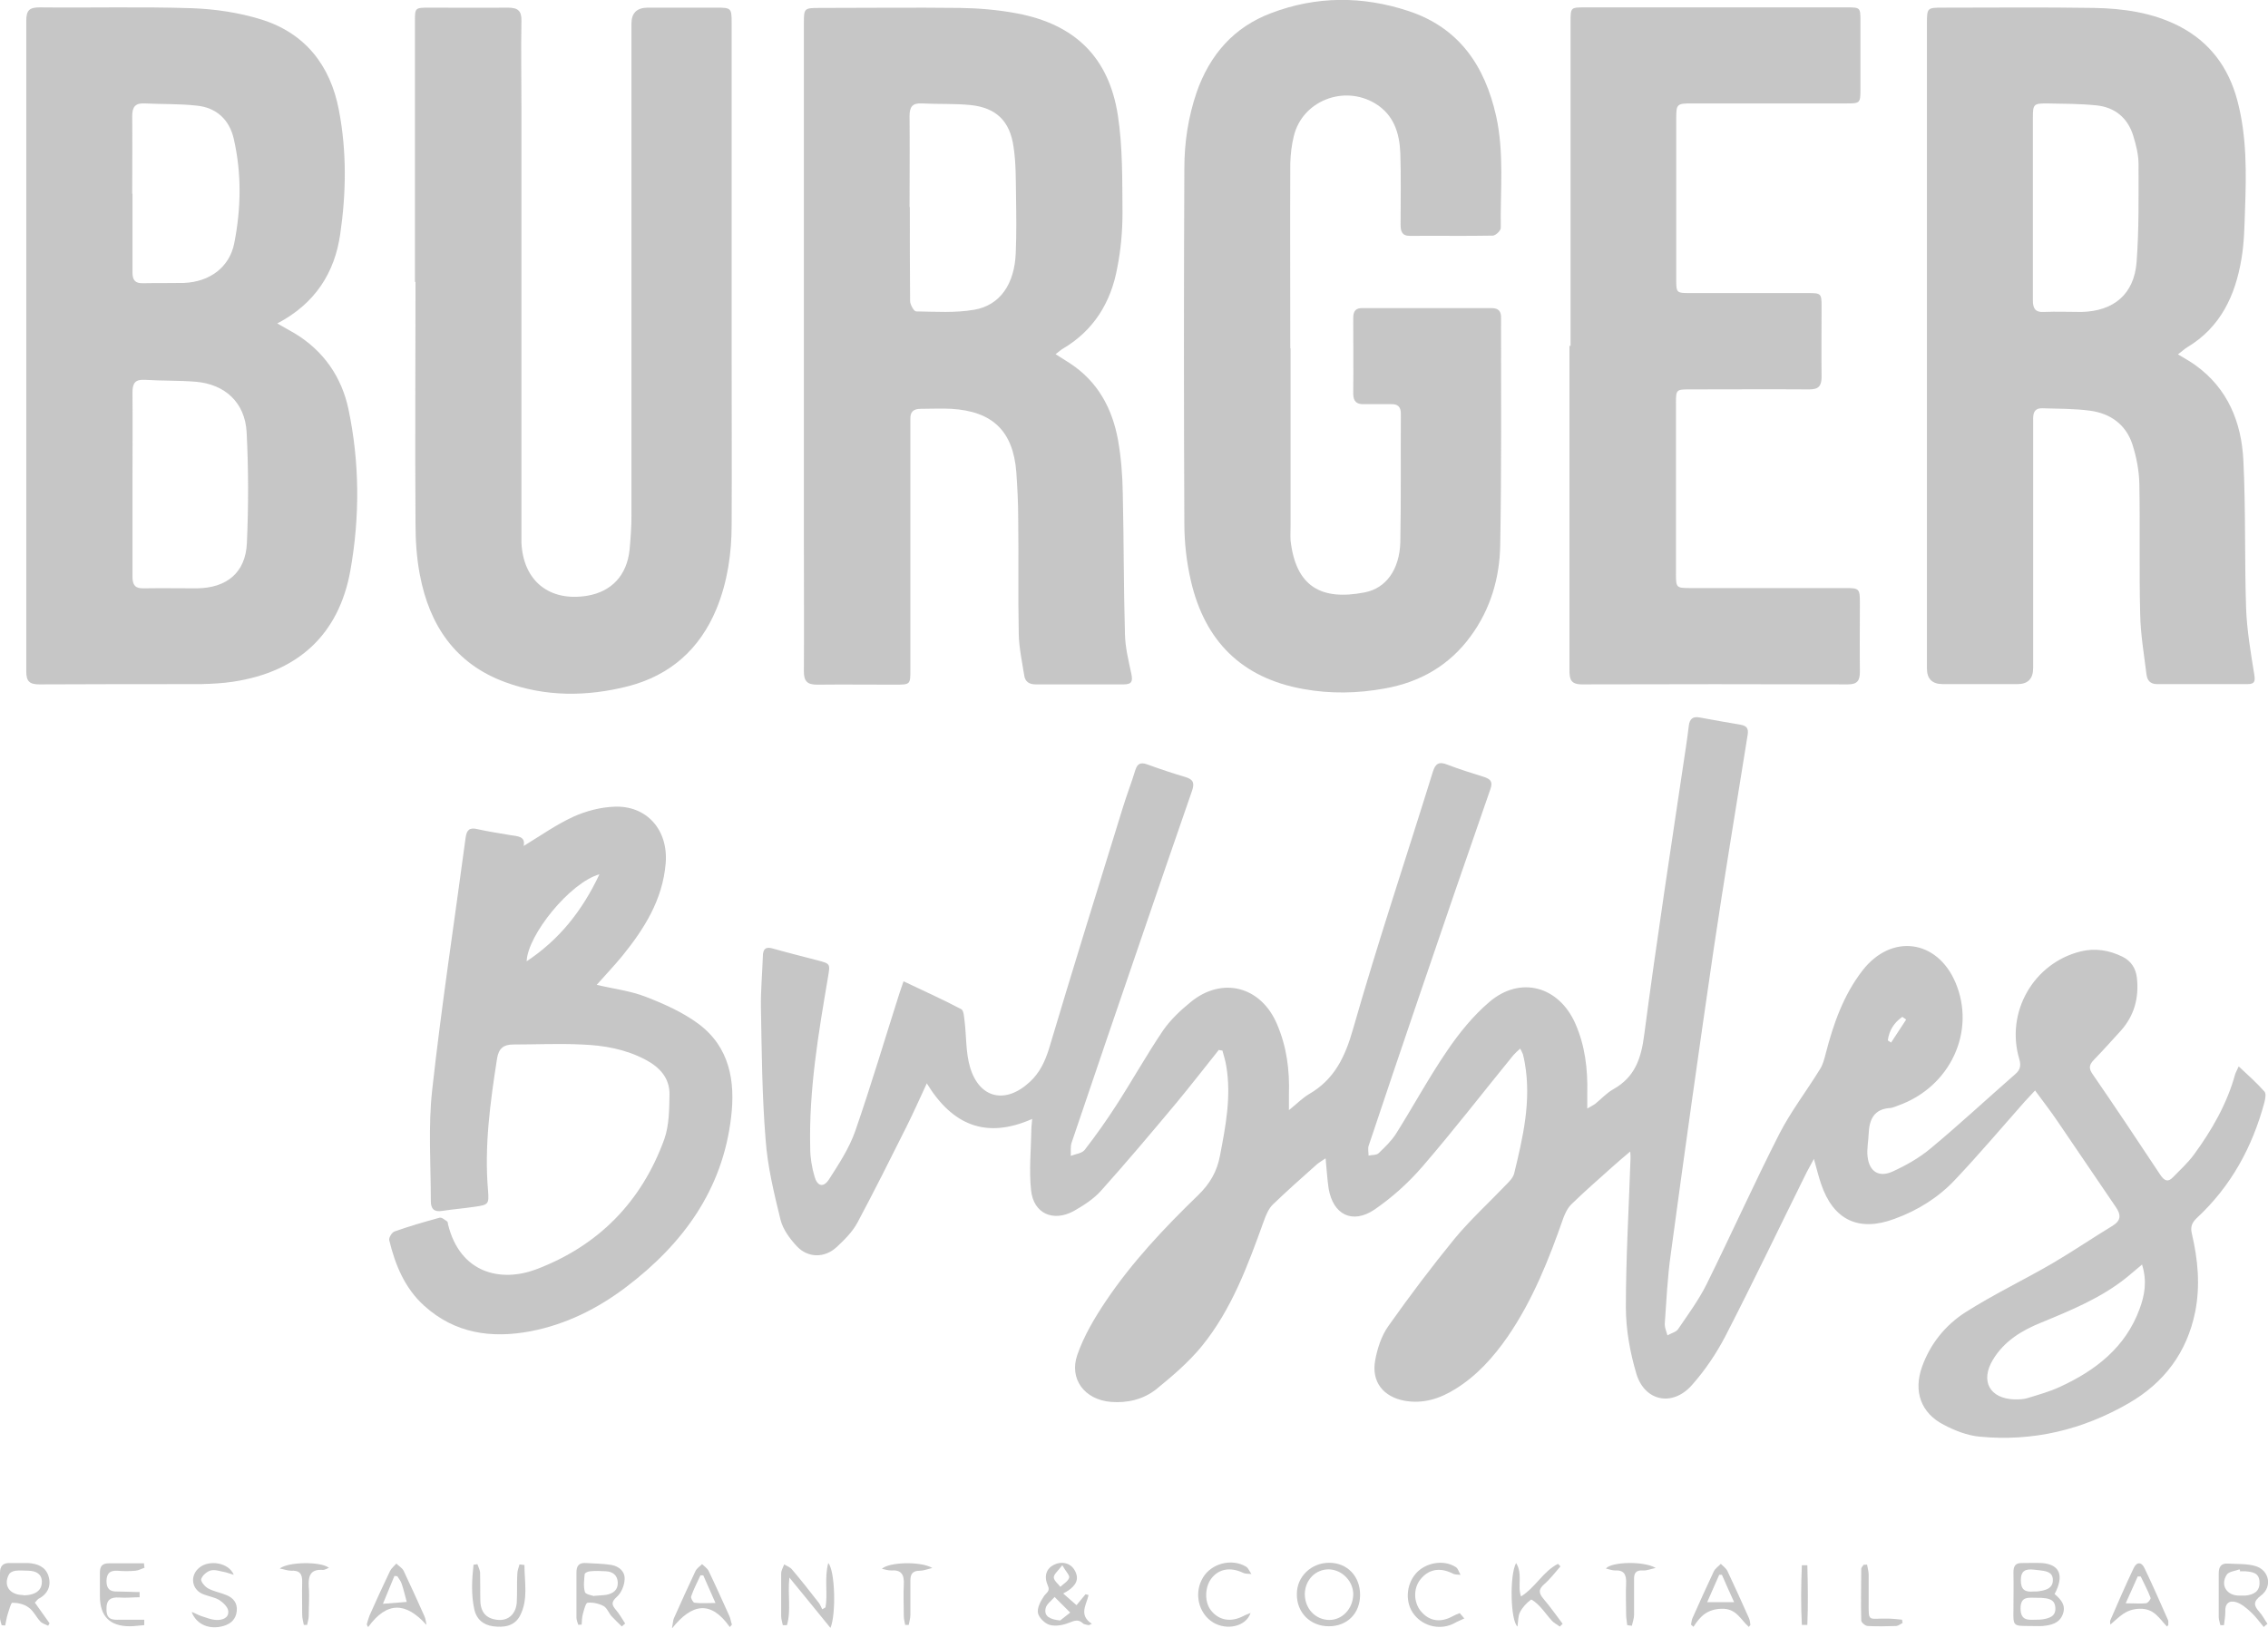 <svg xmlns="http://www.w3.org/2000/svg" id="Layer_1" data-name="Layer 1" viewBox="25.3 56.83 82.86 59.51"><defs><style>      .cls-1 {        opacity: .36;      }      .cls-2 {        fill: #606060;        stroke-width: 0px;      }    </style></defs><g class="cls-1"><g><path class="cls-2" d="m69.85,95.17c-.52.65-1.03,1.31-1.56,1.95-.91,1.09-1.82,2.17-2.77,3.23-.27.3-.63.53-.98.73-.76.42-1.48.1-1.57-.75-.08-.73,0-1.48.01-2.23,0-.11.02-.21.03-.38-1.67.74-2.91.24-3.85-1.3-.26.56-.49,1.08-.74,1.58-.59,1.18-1.18,2.36-1.8,3.52-.18.33-.47.62-.75.88-.44.41-1.06.41-1.47-.04-.25-.27-.49-.6-.58-.94-.24-.98-.48-1.96-.55-2.96-.13-1.6-.14-3.21-.17-4.81-.01-.62.05-1.24.07-1.86,0-.29.11-.38.39-.29.53.15,1.06.28,1.59.42.5.13.48.13.4.62-.35,2.06-.7,4.12-.65,6.23,0,.36.06.72.16,1.06.1.35.32.41.52.11.36-.56.74-1.14.96-1.76.58-1.67,1.08-3.36,1.62-5.05.04-.13.09-.25.15-.44.73.35,1.43.66,2.11,1.02.09.05.1.28.12.43.07.56.04,1.15.2,1.69.34,1.15,1.3,1.36,2.18.54.36-.33.55-.73.7-1.2.88-2.95,1.79-5.88,2.7-8.82.14-.46.32-.92.46-1.38.07-.23.19-.29.42-.21.47.17.94.33,1.42.47.29.09.32.23.23.5-.61,1.75-1.21,3.51-1.81,5.26-.87,2.53-1.73,5.06-2.59,7.6-.05.15-.02.32-.03.48.18-.07.41-.09.51-.22.41-.53.8-1.08,1.16-1.64.58-.9,1.1-1.83,1.7-2.72.27-.39.64-.74,1.01-1.04,1.16-.95,2.58-.57,3.16.82.35.82.46,1.67.43,2.56,0,.15,0,.31,0,.57.3-.24.5-.45.74-.59.93-.54,1.32-1.37,1.61-2.4.9-3.15,1.94-6.25,2.91-9.38.09-.29.22-.38.52-.26.44.17.89.31,1.34.45.24.08.34.17.24.45-.88,2.53-1.75,5.06-2.61,7.59-.62,1.81-1.23,3.63-1.84,5.45-.03.1,0,.23,0,.35.13-.03.29-.01.37-.09.23-.22.47-.45.64-.72.63-1,1.19-2.04,1.86-3.02.44-.65.96-1.29,1.55-1.79,1.13-.96,2.54-.57,3.14.81.35.8.45,1.65.43,2.52,0,.17,0,.34,0,.57.14-.08.22-.12.29-.17.22-.18.42-.4.67-.54.78-.44,1.01-1.12,1.12-1.98.46-3.5,1-7,1.52-10.49.04-.27.08-.54.11-.81.03-.25.15-.35.4-.3.49.09.98.18,1.47.26.23.04.32.12.28.37-.42,2.63-.86,5.26-1.25,7.89-.54,3.69-1.06,7.39-1.56,11.09-.12.85-.16,1.71-.22,2.56,0,.13.06.27.1.41.13-.08.32-.12.39-.23.36-.53.75-1.06,1.04-1.64.9-1.82,1.73-3.67,2.65-5.48.43-.84,1.01-1.59,1.5-2.39.1-.16.15-.36.2-.55.28-1.09.65-2.15,1.35-3.05,1.05-1.35,2.72-1.13,3.39.44.76,1.78-.18,3.82-2.09,4.5-.09.03-.19.08-.28.09-.61.03-.78.43-.8.95-.01.27-.07.55-.04.82.06.56.42.78.92.55.48-.22.96-.49,1.37-.83,1.06-.88,2.07-1.82,3.11-2.73.19-.16.21-.33.14-.56-.5-1.7.52-3.49,2.24-3.92.53-.13,1.04-.05,1.53.19.31.15.49.42.53.77.08.73-.09,1.38-.59,1.94-.33.36-.65.72-.99,1.07-.17.18-.18.31-.04.51.84,1.22,1.66,2.45,2.48,3.69.15.22.28.27.46.08.26-.27.54-.52.76-.82.66-.9,1.21-1.86,1.51-2.94.02-.07.06-.13.13-.29.34.32.66.6.94.92.07.07.03.27,0,.39-.44,1.64-1.22,3.07-2.47,4.23-.19.18-.24.34-.18.58.22.94.31,1.89.12,2.85-.3,1.48-1.13,2.59-2.43,3.34-1.68.97-3.5,1.41-5.45,1.22-.44-.04-.9-.22-1.3-.43-.84-.43-1.12-1.22-.8-2.12.3-.84.85-1.52,1.58-1.99,1.02-.65,2.13-1.18,3.18-1.79.75-.44,1.47-.93,2.21-1.38.31-.19.3-.41.11-.68-.71-1.04-1.41-2.08-2.12-3.12-.25-.37-.52-.72-.83-1.14-.15.16-.27.29-.39.42-.84.95-1.66,1.92-2.53,2.84-.61.65-1.36,1.12-2.21,1.43-1.31.49-2.24.05-2.69-1.28-.09-.27-.16-.55-.26-.91-.11.21-.19.35-.27.5-.99,2-1.95,4.01-2.97,5.99-.33.63-.74,1.24-1.22,1.78-.71.8-1.73.59-2.03-.43-.23-.78-.38-1.61-.38-2.42,0-1.81.11-3.63.17-5.44,0-.06,0-.12-.01-.25-.25.21-.45.38-.65.56-.5.45-1.01.89-1.49,1.36-.14.13-.23.32-.3.5-.53,1.52-1.12,3.01-2.04,4.35-.52.75-1.13,1.43-1.91,1.91-.56.35-1.17.55-1.85.43-.77-.14-1.22-.68-1.08-1.47.08-.44.23-.91.49-1.27.77-1.09,1.57-2.15,2.41-3.18.58-.7,1.25-1.31,1.88-1.97.12-.12.26-.26.3-.42.32-1.32.63-2.64.39-4.02-.02-.11-.04-.22-.07-.33-.02-.06-.05-.11-.1-.21-.1.09-.18.16-.25.24-1.11,1.36-2.18,2.75-3.33,4.08-.51.59-1.1,1.12-1.74,1.56-.81.55-1.52.19-1.68-.77-.05-.34-.07-.69-.11-1.1-.13.09-.24.15-.33.23-.54.48-1.08.96-1.6,1.46-.16.16-.25.39-.33.61-.58,1.61-1.17,3.22-2.26,4.56-.48.59-1.08,1.1-1.67,1.58-.47.37-1.05.51-1.66.46-.95-.08-1.53-.83-1.22-1.72.24-.69.63-1.35,1.04-1.96.96-1.43,2.14-2.68,3.38-3.88.42-.41.68-.85.79-1.43.21-1.09.42-2.18.23-3.29-.03-.19-.09-.37-.14-.56-.04,0-.09-.01-.13-.02Zm33.71,7.87c-.23.19-.39.33-.56.47-.93.75-2.03,1.2-3.12,1.65-.72.29-1.36.68-1.77,1.36-.47.78-.12,1.42.79,1.45.16,0,.33,0,.48-.05.39-.12.79-.23,1.16-.4,1.31-.6,2.41-1.44,2.93-2.86.18-.49.28-1,.09-1.61Zm-8.62-8.95s-.09-.07-.14-.1c-.3.21-.48.49-.53.86.04.03.08.05.12.08.18-.28.37-.56.55-.84Z"></path><path class="cls-2" d="m35.43,68.65c.27.15.46.26.65.37,1.05.64,1.7,1.59,1.95,2.76.41,1.95.42,3.94.07,5.9-.42,2.34-1.91,3.7-4.27,4.06-.39.06-.79.08-1.19.09-1.97,0-3.93,0-5.9.01-.35,0-.48-.1-.48-.47,0-7.93,0-15.86,0-23.78,0-.38.11-.49.49-.49,1.85.02,3.71-.03,5.56.03.85.03,1.72.16,2.53.41,1.61.5,2.53,1.68,2.84,3.31.29,1.5.27,3.03.05,4.53-.2,1.41-.91,2.54-2.3,3.27Zm-5.29,5.86c0,1.13,0,2.26,0,3.4,0,.3.1.43.41.42.65-.01,1.29,0,1.94,0,1.09-.01,1.78-.57,1.83-1.65.06-1.35.06-2.71-.01-4.06-.06-1.08-.79-1.75-1.86-1.84-.62-.05-1.24-.03-1.86-.07-.35-.02-.45.12-.45.46.01,1.12,0,2.24,0,3.36Zm0-10.6c0,.96,0,1.92,0,2.87,0,.28.09.41.39.4.5-.01,1,0,1.49-.01.95-.04,1.67-.58,1.84-1.46.25-1.27.27-2.55-.02-3.81-.16-.7-.64-1.14-1.35-1.21-.63-.07-1.27-.05-1.9-.08-.34-.02-.46.12-.46.46.01.95,0,1.89,0,2.84Z"></path><path class="cls-2" d="m104.87,69.78c.25.15.45.26.63.39,1.19.85,1.69,2.09,1.76,3.48.09,1.8.04,3.61.1,5.41.03.81.17,1.62.3,2.43.04.26,0,.34-.26.34-1.1,0-2.19,0-3.29,0-.26,0-.36-.14-.39-.36-.09-.74-.22-1.48-.23-2.22-.04-1.58,0-3.16-.03-4.74-.01-.49-.11-1-.26-1.46-.24-.71-.8-1.11-1.53-1.21-.58-.08-1.17-.07-1.75-.09-.27-.01-.34.14-.34.38,0,.6,0,1.2,0,1.79,0,2.44,0,4.88,0,7.32q0,.59-.57.59c-.91,0-1.82,0-2.73,0q-.58,0-.58-.57c0-5.63,0-11.25,0-16.88,0-2.24,0-4.48,0-6.72,0-.53.02-.55.54-.55,1.86,0,3.71-.02,5.57.01,1.07.02,2.14.17,3.11.67,1.12.58,1.8,1.51,2.12,2.71.35,1.32.33,2.66.28,4.01-.02.6-.03,1.2-.13,1.78-.22,1.33-.76,2.5-1.98,3.23-.1.06-.19.15-.34.26Zm-5.3-5.36c0,1.13,0,2.26,0,3.39,0,.29.09.44.4.42.46-.02.92,0,1.38,0,1.18-.03,1.92-.65,2.01-1.83.09-1.19.07-2.38.07-3.58,0-.34-.09-.69-.19-1.02-.2-.66-.67-1.05-1.35-1.12-.6-.06-1.22-.06-1.82-.07-.47,0-.5.03-.5.52,0,1.09,0,2.19,0,3.28Z"></path><path class="cls-2" d="m63.86,69.77c.21.13.36.23.52.33,1.03.67,1.56,1.66,1.77,2.83.11.63.16,1.28.17,1.93.04,1.72.03,3.43.08,5.15.01.48.13.96.23,1.43.06.28.03.4-.28.4-1.07,0-2.14,0-3.21,0-.24,0-.39-.1-.42-.33-.08-.5-.19-1.01-.2-1.51-.03-1.41,0-2.81-.02-4.22,0-.57-.03-1.14-.07-1.71-.12-1.49-.87-2.21-2.37-2.3-.37-.02-.75,0-1.12,0-.27,0-.39.11-.38.38,0,.17,0,.35,0,.52,0,2.88,0,5.75,0,8.63,0,.55,0,.55-.57.55-.95,0-1.89-.01-2.84,0-.36,0-.48-.13-.48-.48.01-1.53,0-3.06,0-4.59,0-6.36,0-12.72,0-19.08,0-.57,0-.58.59-.58,1.71,0,3.41-.02,5.12,0,.69.01,1.39.07,2.08.2,2.11.4,3.35,1.6,3.68,3.72.18,1.17.16,2.38.17,3.57,0,.67-.06,1.34-.19,2-.23,1.27-.86,2.3-2,2.97-.07.04-.13.1-.25.19Zm-5.32-5.37h0c0,1.14,0,2.29.01,3.43,0,.13.14.38.22.38.71.01,1.43.06,2.12-.06.95-.16,1.48-.95,1.52-2.08.03-.7.02-1.39.01-2.09-.01-.6,0-1.2-.09-1.78-.13-.94-.63-1.43-1.56-1.53-.59-.06-1.19-.03-1.79-.06-.35-.02-.45.13-.45.46.01,1.11,0,2.21,0,3.32Z"></path><path class="cls-2" d="m72.45,69.56c0,2.15,0,4.31,0,6.46,0,.19-.01.38,0,.56.19,1.67,1.1,2.21,2.7,1.9.8-.15,1.28-.85,1.31-1.83.03-1.57.01-3.14.02-4.7,0-.25-.11-.36-.36-.35-.32,0-.65,0-.97,0-.28.01-.41-.09-.41-.39.01-.92,0-1.84,0-2.76,0-.25.09-.37.35-.36,1.57,0,3.14,0,4.71,0,.26,0,.35.13.34.37,0,2.76.02,5.53-.03,8.29-.02,1.19-.35,2.34-1.08,3.33-.78,1.07-1.85,1.68-3.14,1.91-.99.18-1.98.2-2.97.02-2.25-.4-3.6-1.75-4.11-3.95-.16-.69-.24-1.4-.24-2.11-.02-4.32-.02-8.64,0-12.96,0-.95.14-1.88.45-2.79.48-1.37,1.36-2.38,2.72-2.89,1.65-.63,3.34-.63,5.01-.08,1.86.61,2.8,2.01,3.21,3.84.3,1.35.15,2.73.17,4.09,0,.1-.19.28-.29.28-1.01.02-2.02,0-3.03.01-.3,0-.34-.18-.34-.42,0-.87.02-1.74-.01-2.61-.03-.73-.24-1.4-.92-1.81-1.15-.69-2.66-.09-2.97,1.19-.08.32-.12.66-.13,1-.01,2.25,0,4.51,0,6.76h0Z"></path><path class="cls-2" d="m40.46,67.13c0-3.17,0-6.35,0-9.52,0-.49,0-.5.51-.5.96,0,1.92.01,2.88,0,.37,0,.51.11.5.49-.02,1.06,0,2.12,0,3.17,0,5.04,0,10.08,0,15.13,0,.25,0,.5,0,.75.06,1.41,1.02,2.18,2.41,1.95.88-.15,1.44-.74,1.54-1.67.04-.42.07-.84.07-1.27,0-5.99,0-11.98,0-17.97q0-.57.58-.58c.85,0,1.69,0,2.54,0,.52,0,.54.02.54.55,0,4.08,0,8.17,0,12.25,0,2.03.01,4.06,0,6.09,0,1.05-.15,2.09-.55,3.07-.61,1.48-1.69,2.44-3.24,2.84-1.5.38-3.01.39-4.48-.15-1.83-.67-2.77-2.08-3.12-3.92-.12-.62-.16-1.26-.16-1.89-.02-2.94,0-5.88,0-8.81Z"></path><path class="cls-2" d="m82.68,69.47c0-3.95,0-7.89,0-11.84,0-.52,0-.53.51-.53,3.19,0,6.38,0,9.56,0,.52,0,.52,0,.52.52,0,.82,0,1.64,0,2.46,0,.52-.01.53-.52.53-1.88,0-3.76,0-5.64,0-.55,0-.57.02-.57.57,0,1.95,0,3.91,0,5.86,0,.49.01.5.5.5,1.44,0,2.89,0,4.33,0,.46,0,.48.02.48.49,0,.86-.01,1.72,0,2.57,0,.34-.11.46-.45.46-1.46-.01-2.91,0-4.37,0-.49,0-.5.01-.5.51,0,2.08,0,4.16,0,6.24,0,.49.02.51.5.51,1.89,0,3.79,0,5.68,0,.52,0,.54.02.54.55,0,.83-.01,1.67,0,2.5,0,.32-.08.47-.44.47-3.24-.01-6.48-.01-9.71,0-.42,0-.46-.19-.46-.53,0-3.95,0-7.89,0-11.84Z"></path><path class="cls-2" d="m44.44,87.74c.61-.37,1.17-.77,1.8-1.06.46-.21.99-.35,1.5-.37,1.2-.05,1.98.86,1.88,2.07-.11,1.33-.78,2.39-1.59,3.39-.29.35-.6.68-.93,1.05.63.15,1.24.22,1.8.44.67.26,1.34.56,1.91.98,1.15.85,1.36,2.11,1.2,3.42-.31,2.65-1.76,4.63-3.83,6.2-1.04.79-2.2,1.37-3.5,1.62-1.43.27-2.76.08-3.88-.93-.71-.64-1.06-1.49-1.28-2.4-.02-.09.1-.29.2-.32.54-.19,1.09-.35,1.64-.5.08-.02.19.08.28.14.02.01.02.07.03.11.44,1.78,1.92,2.12,3.21,1.64,2.28-.86,3.86-2.47,4.69-4.76.18-.51.18-1.1.19-1.65,0-.59-.36-.98-.87-1.25-.73-.39-1.53-.53-2.34-.56-.83-.04-1.67,0-2.5,0-.35,0-.53.14-.59.51-.25,1.6-.47,3.2-.33,4.83.04.5.01.52-.49.59-.39.06-.79.09-1.18.15-.3.05-.42-.07-.42-.36,0-1.35-.1-2.72.05-4.06.34-3.08.81-6.14,1.22-9.21.04-.29.14-.39.43-.32.4.09.81.15,1.21.22.26.04.56.04.48.4Zm2.76,1.04c-1.07.3-2.62,2.21-2.66,3.18,1.19-.79,2.03-1.84,2.66-3.18Z"></path><path class="cls-2" d="m100.36,115.08c.24.2.43.42.3.75-.13.33-.43.39-.73.42-.16.01-.32,0-.48,0-.6,0-.6,0-.59-.58,0-.46.01-.92,0-1.38,0-.21.06-.34.29-.34.25,0,.5-.01.75,0,.65.05.82.45.47,1.12Zm-.63.14c-.32,0-.61-.07-.61.39,0,.45.28.42.57.41.07,0,.15,0,.22-.01.26-.04.51-.11.48-.44-.02-.31-.28-.33-.52-.35-.06,0-.12,0-.15,0Zm-.14-.23c.09,0,.17,0,.26-.02.24-.04.45-.12.45-.4,0-.28-.22-.32-.44-.35-.09-.01-.17-.02-.26-.03-.29-.03-.47.03-.47.39,0,.34.15.44.46.41Z"></path><path class="cls-2" d="m55.46,115.57c.09-.51-.05-1.06.1-1.62.25.27.29,1.88.08,2.37-.5-.62-.98-1.2-1.5-1.84-.07.63.07,1.2-.09,1.74-.05,0-.1,0-.15,0-.02-.11-.06-.22-.06-.32,0-.52,0-1.04,0-1.57,0-.11.07-.22.11-.33.1.06.22.1.29.19.34.4.66.81.98,1.22.05.07.08.15.12.23l.12-.07Z"></path><path class="cls-2" d="m26.57,115.39c.19.27.36.51.54.76-.02.03-.03.06-.05.09-.1-.05-.22-.08-.29-.16-.15-.16-.25-.39-.43-.51-.16-.12-.39-.17-.59-.17-.05,0-.12.27-.17.42-.04.13-.06.27-.09.41-.04,0-.09,0-.13-.01-.02-.09-.06-.18-.06-.27,0-.55,0-1.1,0-1.64,0-.25.11-.37.36-.36.22,0,.45,0,.67,0,.33.02.63.13.74.47.11.36-.02.66-.37.84-.03.02-.05.05-.11.12Zm-.42-.26s.13,0,.23-.02c.26-.05.45-.19.45-.47,0-.29-.21-.4-.48-.41-.16,0-.32-.02-.48,0-.09.01-.2.06-.24.13-.22.4.01.76.53.76Z"></path><path class="cls-2" d="m64.14,115.06c.21.18.34.3.49.43.13-.16.23-.28.33-.4.04.01.07.02.11.03-.08.36-.37.73.12,1.05-.04.02-.07.03-.11.05-.07-.02-.17-.02-.22-.07-.17-.16-.31-.09-.5-.02-.22.09-.49.14-.71.08-.18-.05-.4-.27-.43-.44-.03-.19.1-.43.22-.61.09-.13.24-.18.14-.39-.15-.35-.05-.62.23-.76.29-.14.6-.06.75.2.19.33.04.56-.24.75-.04.03-.09.05-.19.11Zm-.11.99c.08-.06.22-.17.37-.29-.19-.19-.38-.38-.57-.57-.12.14-.3.26-.33.42-.06.29.16.4.54.44Zm.08-2.02c-.16.21-.31.33-.31.44,0,.12.15.23.24.35.11-.11.28-.2.32-.33.03-.09-.12-.23-.25-.46Z"></path><path class="cls-2" d="m48.02,116.27c-.12-.12-.25-.24-.37-.37-.11-.12-.17-.31-.3-.38-.17-.09-.39-.14-.58-.12-.07,0-.13.25-.17.39-.04.13-.04.28-.05.41-.04,0-.08,0-.12.01-.03-.09-.07-.18-.07-.27,0-.55,0-1.09,0-1.64,0-.26.1-.37.36-.35.31.02.62.02.92.07.28.05.5.24.48.53-.01.22-.12.49-.28.63-.21.19-.2.29-.04.48.13.15.23.33.34.5-.04.04-.09.07-.13.11Zm-1.02-1.12c.21-.02.34-.02.46-.04.24-.05.42-.17.41-.45-.01-.27-.19-.4-.44-.41-.19-.01-.37-.02-.56,0-.08,0-.21.06-.21.11-.02.22-.05.45.01.65.03.09.26.12.34.15Z"></path><path class="cls-2" d="m108,116.28c-.16-.19-.3-.39-.48-.55-.15-.14-.33-.29-.52-.35-.26-.08-.42.05-.4.36,0,.16-.03.32-.05.48-.04,0-.08,0-.13,0-.02-.1-.06-.2-.06-.29,0-.53,0-1.07,0-1.6,0-.25.09-.38.35-.36.33.02.68,0,.99.09.51.15.63.76.2,1.08-.28.21-.27.36-.06.59.12.13.2.3.3.44-.05.04-.1.08-.14.12Zm-.86-2.05s-.01-.04-.02-.05c-.16.06-.4.08-.47.2-.24.38,0,.76.46.76.07,0,.15,0,.22,0,.3-.03.54-.15.52-.5-.01-.34-.27-.37-.53-.39-.06,0-.12,0-.19,0Z"></path><path class="cls-2" d="m73.85,116.26c-.68,0-1.18-.5-1.17-1.18,0-.64.53-1.14,1.18-1.14.66,0,1.13.49,1.13,1.17,0,.68-.47,1.15-1.14,1.15Zm-.88-1.18c0,.53.38.94.89.95.48,0,.86-.4.88-.92.01-.48-.39-.91-.88-.93-.49-.01-.88.38-.89.9Z"></path><path class="cls-2" d="m30.56,116.22c-.17.01-.35.04-.52.04q-1.09,0-1.09-1.1c0-.29,0-.57,0-.86,0-.24.09-.34.33-.34.43,0,.85,0,1.28,0,0,.05.01.11.02.16-.11.04-.22.1-.33.11-.22.02-.45.02-.67,0-.26-.01-.38.09-.39.37,0,.29.12.4.4.39.27,0,.54.02.81.02,0,.06,0,.13,0,.19-.25,0-.49.03-.74.01-.32-.02-.48.08-.47.44,0,.38.23.38.5.37.29,0,.59,0,.88,0,0,.07,0,.13,0,.2Z"></path><path class="cls-2" d="m82.27,116.26c-.09-.07-.2-.12-.27-.2-.15-.16-.28-.35-.43-.51-.1-.11-.31-.29-.34-.26-.16.12-.31.28-.4.46-.07.14-.06.32-.09.52-.26-.22-.29-1.9-.05-2.32.25.4.04.83.18,1.22.53-.33.81-.92,1.35-1.19.03.03.06.06.09.09-.19.22-.37.46-.59.65-.23.2-.2.34-.02.55.25.29.46.6.69.9-.03.03-.07.07-.1.1Z"></path><path class="cls-2" d="m104.47,116.27c-.29-.3-.47-.67-1.01-.65-.51.02-.73.3-1.06.58,0-.06-.02-.12,0-.16.28-.64.55-1.27.85-1.9.11-.24.29-.24.4,0,.3.63.58,1.26.86,1.9.02.05,0,.11.01.17-.02.02-.04.05-.06.07Zm-1.51-.85c.32,0,.53.02.74,0,.07,0,.19-.16.17-.2-.1-.27-.24-.52-.36-.78-.04,0-.07,0-.11,0-.13.29-.26.59-.44.98Z"></path><path class="cls-2" d="m40.87,116.2c-.74-.82-1.43-.86-2.12.09-.02-.03-.04-.07-.05-.1.03-.11.06-.22.1-.32.24-.54.49-1.09.75-1.63.05-.1.15-.18.23-.27.09.09.22.16.27.27.26.55.51,1.1.76,1.66.04.09.05.2.07.3Zm-1.04-1.77s-.08,0-.12-.01c-.13.31-.25.61-.42,1.02.37-.03.62-.05.87-.07-.06-.22-.11-.44-.18-.65-.03-.1-.1-.19-.16-.28Z"></path><path class="cls-2" d="m89.19,116.28c-.3-.26-.45-.68-1-.66-.52.02-.77.27-1.02.66l-.09-.08c.02-.08.02-.17.06-.25.25-.57.51-1.13.77-1.69.05-.11.17-.19.26-.28.08.08.19.16.24.26.27.57.53,1.15.79,1.73.03.07.04.16.05.24-.02.03-.05.06-.07.09Zm-.53-.89c-.17-.37-.31-.69-.45-1.01-.03,0-.07,0-.1,0-.14.32-.28.63-.44,1h.99Z"></path><path class="cls-2" d="m44.46,114.02c0,.63.15,1.27-.17,1.87-.21.38-.6.42-.98.37-.35-.05-.6-.25-.68-.61-.12-.55-.09-1.09-.03-1.64.05,0,.09-.01.14-.02.04.11.1.22.1.33.01.35,0,.7.01,1.04.02.43.26.65.69.67.35.01.61-.23.64-.64.02-.35,0-.7.02-1.04,0-.12.05-.24.08-.35.06,0,.12.02.18.02Z"></path><path class="cls-2" d="m51.95,116.27c-.68-.95-1.36-.86-2.1.07.04-.22.04-.3.07-.37.26-.58.52-1.16.79-1.73.05-.1.16-.17.24-.25.08.08.19.15.24.25.26.54.5,1.08.75,1.63.05.1.06.22.1.33l-.08.09Zm-.95-1.87s-.07,0-.11,0c-.12.26-.25.51-.34.77-.02.06.07.22.12.23.23.03.46.01.77.01-.18-.4-.31-.71-.45-1.02Z"></path><path class="cls-2" d="m32.32,115.74c.18.08.27.13.37.16.16.05.33.12.5.13.22.01.47-.06.45-.32-.01-.15-.19-.32-.33-.41-.19-.11-.43-.14-.63-.23-.39-.19-.44-.67-.1-.95.36-.3,1.08-.19,1.26.26-.14-.04-.23-.08-.33-.1-.17-.03-.35-.1-.51-.06-.14.04-.31.18-.35.32-.02.09.14.28.26.34.2.11.45.15.66.24.25.1.41.29.38.58-.03.3-.21.47-.49.55-.48.14-.96-.03-1.15-.49Z"></path><path class="cls-2" d="m70.99,115.77c-.17.51-.88.65-1.37.35-.54-.33-.71-1.08-.37-1.64.31-.52,1.05-.71,1.57-.4.09.05.13.18.2.27-.11-.01-.23,0-.32-.05-.45-.21-.87-.14-1.14.21-.25.32-.26.88-.01,1.18.29.36.72.43,1.17.2.09-.05.19-.08.28-.12Z"></path><path class="cls-2" d="m78.81,115.97c-.12.06-.24.1-.36.17-.49.27-1.12.15-1.48-.3-.34-.42-.31-1.09.06-1.51.35-.4,1.02-.52,1.46-.23.08.05.11.18.17.28-.1-.01-.21,0-.29-.05-.46-.23-.87-.16-1.17.21-.27.33-.26.84.01,1.17.31.37.72.43,1.17.18.08-.04.16-.08.25-.11.06.07.12.13.17.2Z"></path><path class="cls-2" d="m84.75,116.22c-.01-.13-.04-.25-.04-.38,0-.39-.02-.77,0-1.16.01-.3-.07-.48-.41-.46-.1,0-.2-.04-.33-.07.21-.25,1.39-.28,1.82-.02-.2.04-.33.1-.45.09-.28-.02-.35.1-.34.35,0,.42,0,.85,0,1.27,0,.13-.05.26-.08.4-.05,0-.1-.01-.15-.02Z"></path><path class="cls-2" d="m93.51,114c.02.12.06.25.06.37,0,.32,0,.64,0,.97,0,.79-.04.63.66.64.19,0,.37.02.56.04l.02.12c-.08.04-.15.1-.23.11-.35.01-.69.02-1.04,0-.09,0-.24-.13-.24-.2-.02-.63,0-1.26,0-1.89,0-.05.06-.1.09-.15.04,0,.07,0,.11,0Z"></path><path class="cls-2" d="m58.37,116.21c-.02-.11-.05-.22-.05-.33,0-.38-.02-.77,0-1.15.02-.36-.09-.54-.47-.51-.1,0-.2-.03-.33-.06.26-.25,1.43-.28,1.84-.03-.2.05-.33.1-.45.1-.26,0-.35.11-.35.36,0,.42,0,.84,0,1.26,0,.12-.04.24-.06.36-.04,0-.08,0-.12,0Z"></path><path class="cls-2" d="m37.33,114.12c-.09.03-.17.09-.24.08-.45-.03-.53.22-.51.6.03.36,0,.72,0,1.08,0,.11-.04.22-.06.33-.04,0-.08,0-.12,0-.02-.12-.06-.24-.06-.37,0-.4-.01-.8,0-1.19.01-.3-.09-.44-.41-.42-.12,0-.24-.05-.41-.08.32-.25,1.5-.26,1.79-.03Z"></path><path class="cls-2" d="m91.33,114.03c.02.73.03,1.45,0,2.18-.07,0-.13,0-.2,0-.04-.72-.03-1.45,0-2.18.07,0,.13,0,.2,0Z"></path></g></g></svg>